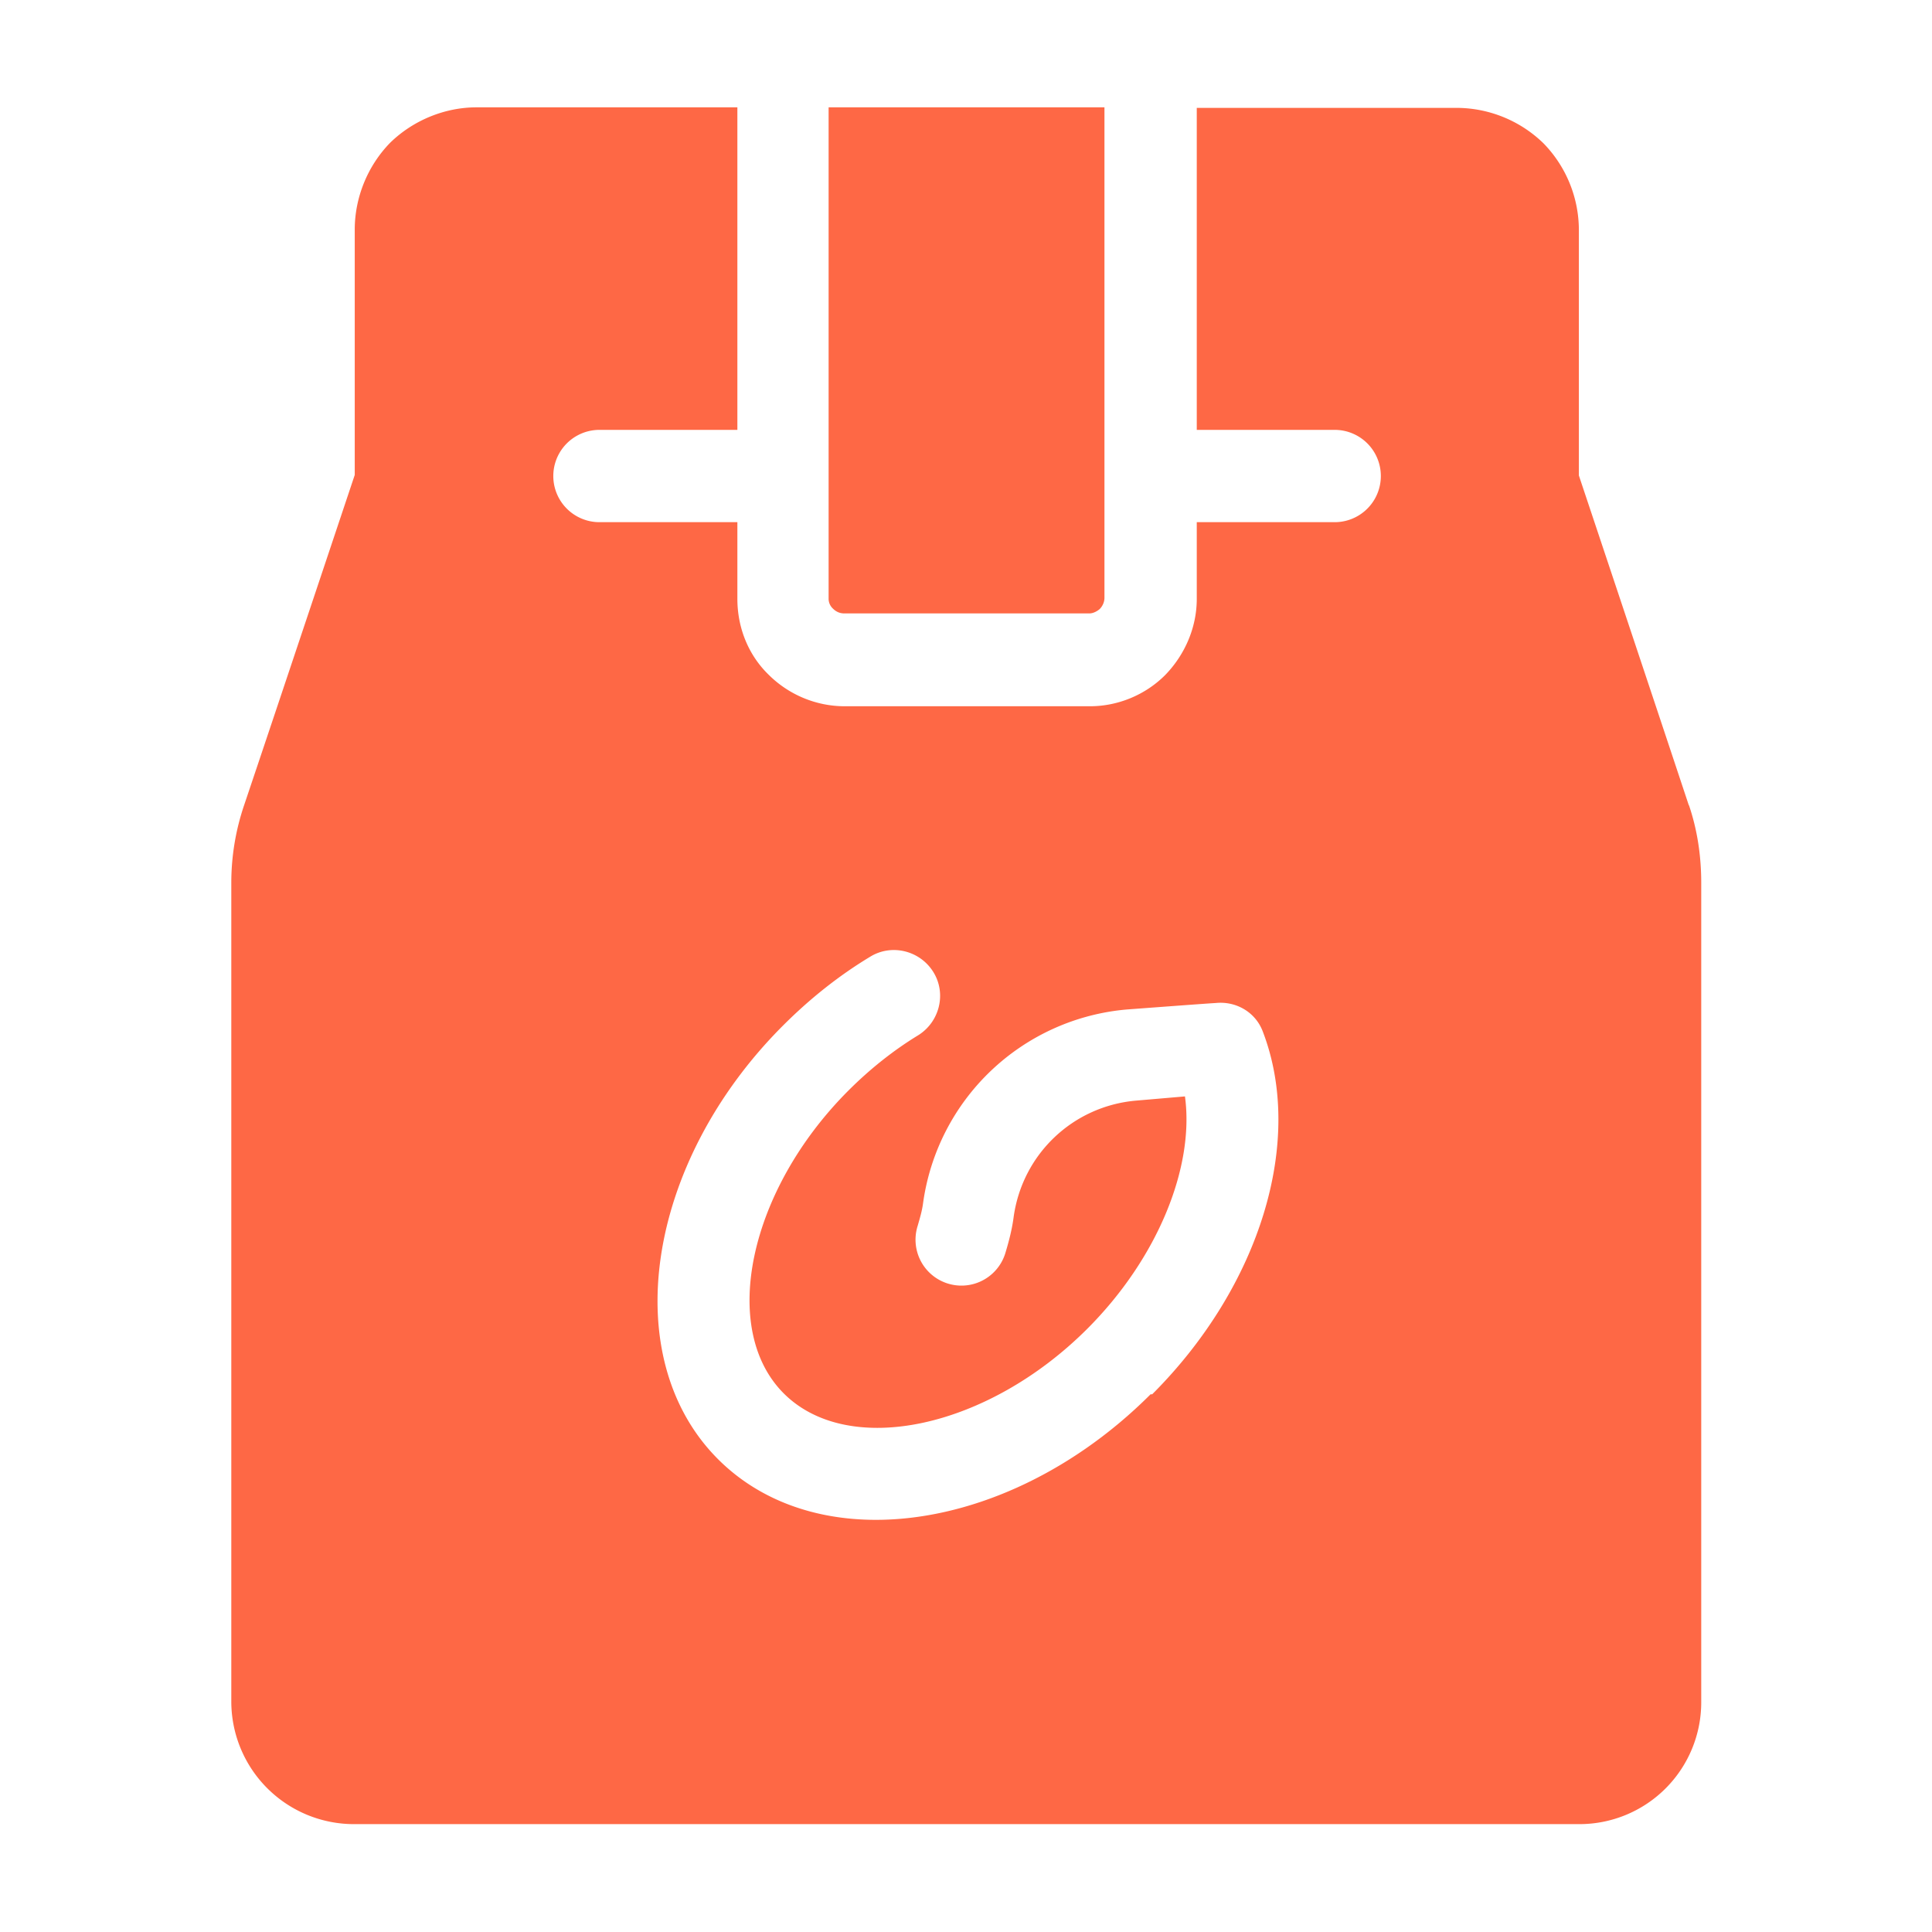 <?xml version="1.0" encoding="UTF-8"?> <svg xmlns="http://www.w3.org/2000/svg" width="512" height="512" viewBox="0 0 36 36" xml:space="preserve"><g fill-rule="evenodd" fill="#fe6845"><path d="M15.52 11.34a.25.25 0 0 1-.08-.19V2h5.14v9.14c0 .07-.03.15-.09.21-.06.05-.13.08-.19.08h-4.57q-.12 0-.21-.09" data-original="#000000"></path><path d="M31.47 15.01c-.58-1.75-2.05-6.15-2.05-6.15V4.29c0-.61-.24-1.19-.66-1.62a2.33 2.33 0 0 0-1.61-.66H22.3v6h2.57a.86.86 0 1 1 0 1.72H22.3v1.43c0 .53-.22 1.04-.59 1.42-.37.37-.88.58-1.4.58h-4.57c-.54 0-1.05-.22-1.42-.59-.38-.37-.58-.88-.58-1.41V9.73h-2.57a.86.86 0 1 1 0-1.72h2.57V2H8.88c-.59 0-1.18.24-1.61.66-.42.43-.66 1.02-.66 1.62v4.57S5.14 13.25 4.55 15a4.5 4.5 0 0 0-.24 1.45v15.26a2.286 2.286 0 0 0 2.29 2.28h22.82a2.27 2.27 0 0 0 2.28-2.28V16.45c0-.49-.07-.98-.23-1.45zM21.44 25.98c-1.53 1.53-3.43 2.34-5.12 2.34-1.14 0-2.18-.37-2.94-1.13-1.89-1.89-1.35-5.52 1.21-8.08.5-.5 1.04-.93 1.62-1.28.4-.25.93-.12 1.18.28s.12.93-.28 1.18c-.46.28-.9.63-1.3 1.03-1.86 1.86-2.41 4.45-1.2 5.65s3.79.65 5.65-1.21c1.31-1.31 2-3.01 1.82-4.33l-.93.08c-1.16.11-2.09.99-2.26 2.15-.03.24-.09.47-.16.7a.855.855 0 1 1-1.63-.52c.04-.14.08-.27.1-.42a4.2 4.2 0 0 1 3.8-3.61s1.6-.12 1.65-.12c.37-.04.74.16.88.53.78 2.03-.04 4.74-2.06 6.76z" data-original="#000000"></path></g></svg> 